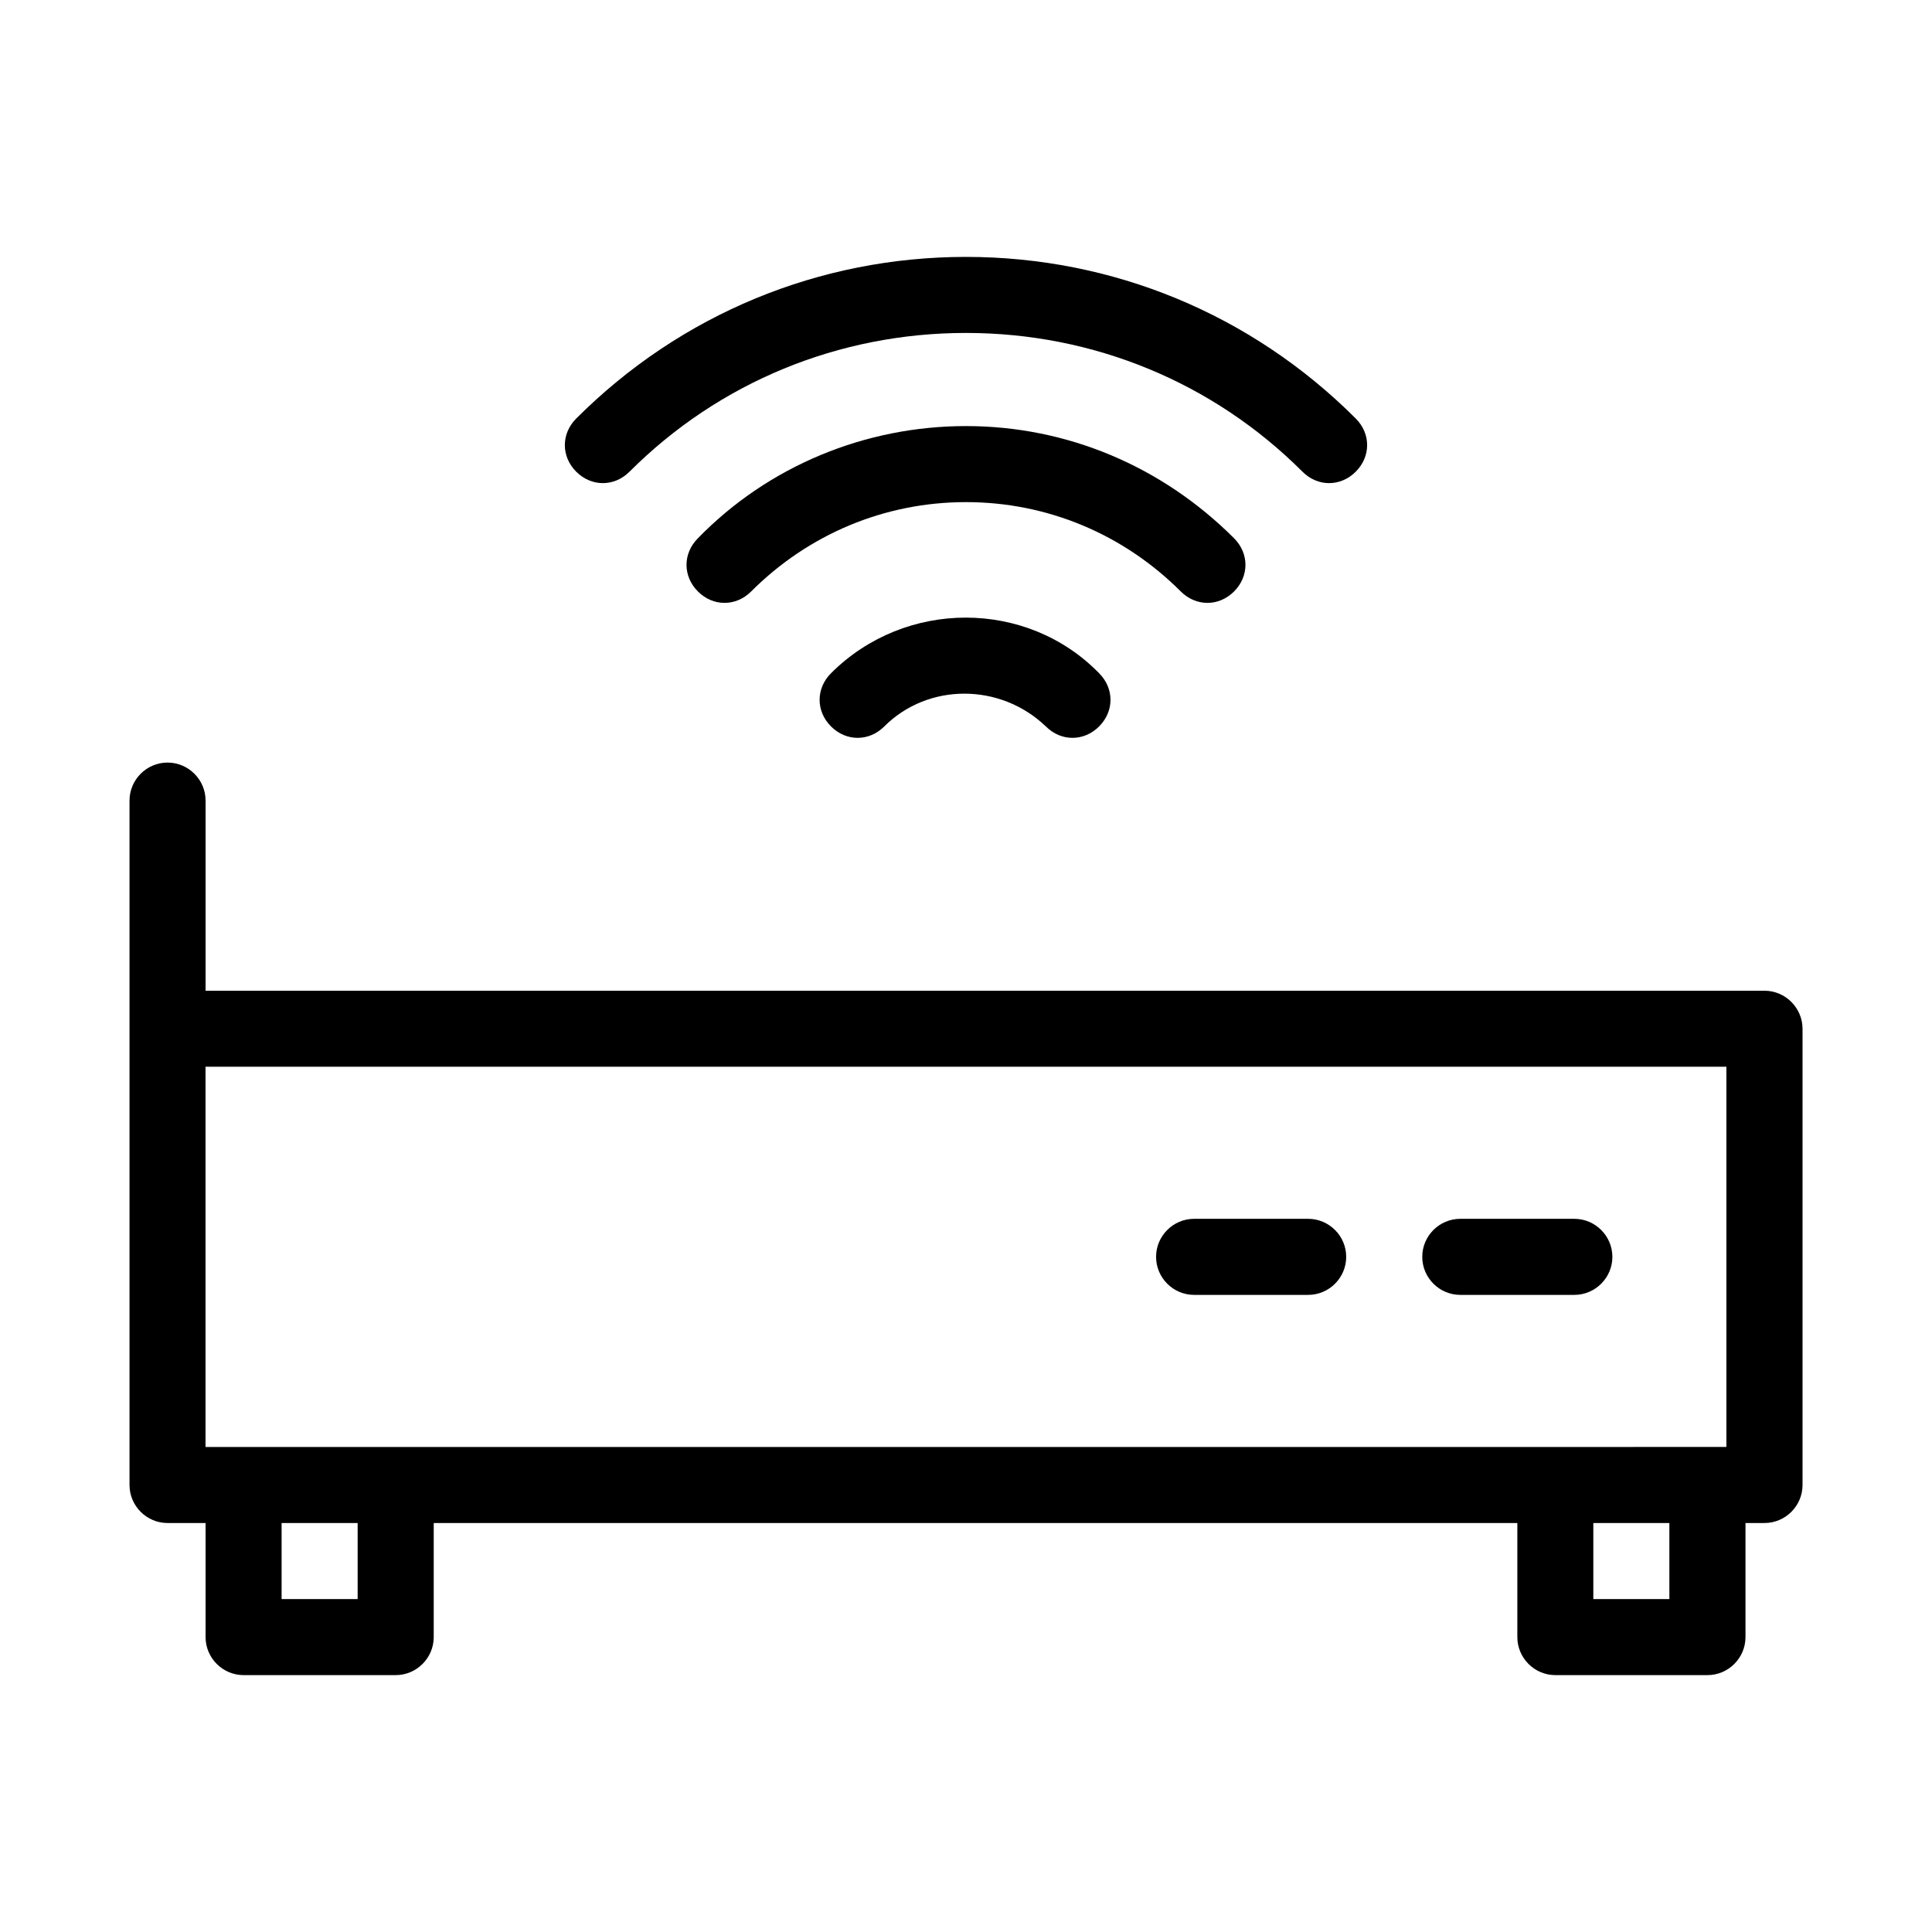 <?xml version="1.0" encoding="UTF-8"?>
<!-- The Best Svg Icon site in the world: iconSvg.co, Visit us! https://iconsvg.co -->
<svg fill="#000000" width="800px" height="800px" version="1.1" viewBox="144 144 512 512" xmlns="http://www.w3.org/2000/svg">
 <g>
  <path d="m611.6 406.55h-413.12v-50.383c0-5.543-4.535-10.078-10.078-10.078-5.543 0-10.078 4.535-10.078 10.078v181.37c0 5.543 4.535 10.078 10.078 10.078h10.078v30.23c0 5.543 4.535 10.078 10.078 10.078h40.305c5.543 0 10.078-4.535 10.078-10.078v-30.23h287.17v30.23c0 5.543 4.535 10.078 10.078 10.078h40.305c5.543 0 10.078-4.535 10.078-10.078v-30.23h5.039c5.543 0 10.078-4.535 10.078-10.078v-120.91c-0.012-5.539-4.547-10.074-10.09-10.074zm-372.82 161.22h-20.152v-20.152h20.152zm347.62 0h-20.152v-20.152h20.152zm-30.227-40.305h-357.71v-100.77h403.05v100.76h-5.039z"/>
  <path d="m490.68 467h-30.23c-5.543 0-10.078 4.535-10.078 10.078s4.535 10.078 10.078 10.078h30.23c5.543 0 10.078-4.535 10.078-10.078s-4.535-10.078-10.078-10.078z"/>
  <path d="m561.22 467h-30.23c-5.543 0-10.078 4.535-10.078 10.078s4.535 10.078 10.078 10.078h30.23c5.543 0 10.078-4.535 10.078-10.078-0.004-5.543-4.539-10.078-10.078-10.078z"/>
  <path d="m310.82 269.01c23.68-23.68 55.418-36.777 89.176-36.777 33.754 0 65.496 13.098 89.176 36.777 2.016 2.016 4.535 3.023 7.055 3.023s5.039-1.008 7.055-3.023c4.031-4.031 4.031-10.078 0-14.105-27.715-27.711-64.492-42.824-103.29-42.824s-75.57 15.113-103.28 42.824c-4.031 4.031-4.031 10.078 0 14.105 4.027 4.031 10.074 4.031 14.105 0z"/>
  <path d="m463.98 303.77c2.519 0 5.039-1.008 7.055-3.023 4.031-4.031 4.031-10.078 0-14.105-19.145-19.145-44.336-29.727-71.039-29.727s-52.395 10.578-71.039 29.727c-4.031 4.031-4.031 10.078 0 14.105 4.031 4.031 10.078 4.031 14.105 0 15.113-15.113 35.266-23.68 56.93-23.68 21.664 0 41.816 8.566 56.93 23.68 2.023 2.016 4.543 3.023 7.059 3.023z"/>
  <path d="m364.23 322.41c-4.031 4.031-4.031 10.078 0 14.105 2.016 2.016 4.535 3.023 7.055 3.023s5.039-1.008 7.055-3.023c11.586-11.586 30.73-11.586 42.824 0 4.031 4.031 10.078 4.031 14.105 0 4.031-4.031 4.031-10.078 0-14.105-19.145-19.648-51.391-19.648-71.039 0z"/>
 </g>
</svg>